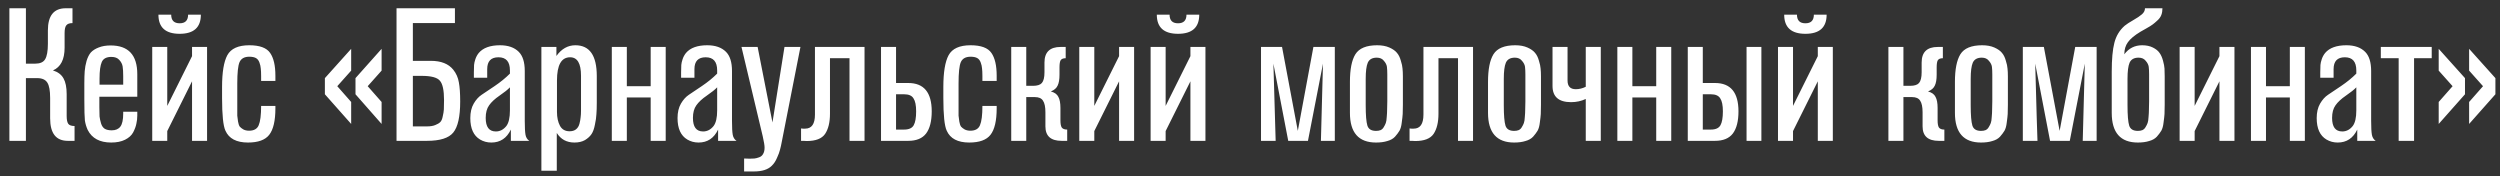 <?xml version="1.0" encoding="UTF-8"?> <svg xmlns="http://www.w3.org/2000/svg" width="213" height="15" viewBox="0 0 213 15" fill="none"><rect x="0" y="0" width="213" height="15" fill="#333333" stroke="none"/> <path d="M0.8 0.704H2.208V5.424H2.992C3.408 5.424 3.691 5.301 3.84 5.056C4 4.8 4.08 4.357 4.08 3.728V2.592C4.08 1.333 4.587 0.704 5.6 0.704H6.176V1.968C5.92 1.968 5.744 2.032 5.648 2.16C5.552 2.277 5.504 2.496 5.504 2.816V4.064C5.504 5.067 5.173 5.712 4.512 6C4.928 6.128 5.227 6.352 5.408 6.672C5.589 6.992 5.68 7.44 5.68 8.016V9.888C5.68 10.208 5.728 10.432 5.824 10.56C5.92 10.677 6.096 10.736 6.352 10.736V12H5.776C4.773 12 4.272 11.36 4.272 10.08V8.352C4.272 7.723 4.192 7.285 4.032 7.04C3.872 6.784 3.584 6.656 3.168 6.656H2.208V12H0.8V0.704ZM11.697 9.52V9.84C11.697 10.085 11.671 10.32 11.617 10.544C11.575 10.768 11.484 11.013 11.345 11.28C11.207 11.536 10.977 11.744 10.657 11.904C10.337 12.064 9.943 12.144 9.473 12.144C8.503 12.144 7.836 11.787 7.473 11.072C7.356 10.816 7.276 10.549 7.233 10.272C7.201 9.995 7.185 9.387 7.185 8.448V7.12C7.185 6.693 7.196 6.341 7.217 6.064C7.239 5.776 7.292 5.483 7.377 5.184C7.473 4.875 7.596 4.635 7.745 4.464C7.905 4.293 8.124 4.155 8.401 4.048C8.689 3.931 9.031 3.872 9.425 3.872C10.94 3.872 11.697 4.688 11.697 6.32V8.24H8.465V9.136C8.465 9.477 8.471 9.739 8.481 9.92C8.503 10.101 8.545 10.299 8.609 10.512C8.673 10.725 8.78 10.88 8.929 10.976C9.079 11.061 9.276 11.104 9.521 11.104C9.852 11.104 10.097 10.997 10.257 10.784C10.417 10.571 10.497 10.203 10.497 9.68V9.52H11.697ZM10.497 7.216V6.496C10.497 6.144 10.481 5.867 10.449 5.664C10.417 5.461 10.321 5.275 10.161 5.104C10.012 4.933 9.788 4.848 9.489 4.848C9.073 4.848 8.801 4.992 8.673 5.28C8.545 5.568 8.481 6.037 8.481 6.688V7.216H10.497ZM14.25 12H12.97V4H14.25V9.024L16.362 4.784V4H17.642V12H16.362V6.928L14.25 11.168V12ZM17.114 1.248C17.114 2.336 16.511 2.88 15.306 2.88C14.1 2.88 13.498 2.336 13.498 1.248H14.586C14.586 1.739 14.826 1.984 15.306 1.984C15.786 1.984 16.026 1.739 16.026 1.248H17.114ZM23.464 9.024V9.232C23.464 10.288 23.288 11.04 22.936 11.488C22.594 11.925 21.992 12.144 21.128 12.144C20.146 12.144 19.506 11.808 19.208 11.136C19.016 10.731 18.92 9.803 18.92 8.352V7.408C18.92 6.16 19.069 5.259 19.368 4.704C19.677 4.139 20.301 3.856 21.24 3.856C22.125 3.856 22.717 4.075 23.016 4.512C23.314 4.939 23.464 5.584 23.464 6.448V6.896H22.248V6.48C22.248 6.203 22.237 5.984 22.216 5.824C22.205 5.664 22.168 5.499 22.104 5.328C22.04 5.147 21.938 5.019 21.8 4.944C21.661 4.869 21.474 4.832 21.24 4.832C20.824 4.832 20.546 4.987 20.408 5.296C20.28 5.595 20.216 6.197 20.216 7.104V9.232C20.216 9.509 20.216 9.717 20.216 9.856C20.226 9.984 20.248 10.149 20.28 10.352C20.312 10.544 20.36 10.688 20.424 10.784C20.498 10.869 20.6 10.949 20.728 11.024C20.866 11.099 21.032 11.136 21.224 11.136C21.64 11.136 21.912 10.981 22.04 10.672C22.178 10.352 22.248 9.803 22.248 9.024H23.464ZM32.512 10.56L30.288 8.032V6.656L32.512 4.16V6.016L31.328 7.344L32.512 8.688V10.56ZM29.92 10.56L27.68 8.032V6.656L29.92 4.16V6.016L28.736 7.344L29.92 8.688V10.56ZM38.76 1.968H35.176V5.184H36.712C37.576 5.184 38.211 5.435 38.616 5.936C38.872 6.256 39.032 6.619 39.096 7.024C39.171 7.419 39.208 7.963 39.208 8.656C39.208 9.936 39.011 10.816 38.616 11.296C38.232 11.765 37.486 12 36.376 12H33.784V0.704H38.76V1.968ZM35.176 6.464V10.768H36.392C36.67 10.768 36.899 10.731 37.08 10.656C37.272 10.581 37.416 10.496 37.512 10.4C37.608 10.304 37.678 10.144 37.72 9.92C37.774 9.696 37.806 9.499 37.816 9.328C37.827 9.147 37.832 8.88 37.832 8.528C37.832 7.696 37.715 7.147 37.48 6.88C37.256 6.603 36.739 6.464 35.928 6.464H35.176ZM41.51 6.624H40.374V6.16C40.374 5.883 40.379 5.675 40.39 5.536C40.4 5.397 40.438 5.232 40.502 5.04C40.566 4.848 40.662 4.672 40.79 4.512C41.163 4.075 41.766 3.856 42.598 3.856C43.291 3.856 43.824 4.043 44.198 4.416C44.539 4.757 44.71 5.301 44.71 6.048V10.304C44.71 10.859 44.731 11.253 44.774 11.488C44.816 11.712 44.923 11.883 45.094 12H43.526V11.04C43.174 11.776 42.619 12.144 41.862 12.144C41.51 12.144 41.19 12.059 40.902 11.888C40.347 11.557 40.07 10.949 40.07 10.064C40.07 9.573 40.166 9.163 40.358 8.832C40.55 8.501 40.774 8.251 41.03 8.08C41.296 7.909 41.67 7.659 42.15 7.328C42.64 6.997 43.072 6.645 43.446 6.272V6C43.446 5.253 43.12 4.88 42.47 4.88C41.83 4.88 41.51 5.216 41.51 5.888V6.624ZM43.446 9.408V7.44C43.264 7.632 42.971 7.867 42.566 8.144C42.16 8.421 41.862 8.699 41.67 8.976C41.478 9.243 41.382 9.6 41.382 10.048C41.382 10.816 41.67 11.2 42.246 11.2C42.598 11.2 42.896 11.045 43.142 10.736C43.344 10.469 43.446 10.027 43.446 9.408ZM46.126 4H47.406V4.768C47.843 4.16 48.382 3.856 49.022 3.856C50.238 3.856 50.846 4.731 50.846 6.48V8.752C50.846 9.147 50.835 9.472 50.814 9.728C50.803 9.984 50.761 10.283 50.686 10.624C50.622 10.965 50.526 11.232 50.398 11.424C50.27 11.616 50.083 11.787 49.838 11.936C49.593 12.075 49.294 12.144 48.942 12.144C48.281 12.144 47.779 11.872 47.438 11.328V14.544H46.126V4ZM49.502 9.424V6.448C49.502 5.403 49.193 4.88 48.574 4.88C47.827 4.88 47.454 5.541 47.454 6.864V9.536C47.454 10.005 47.539 10.4 47.71 10.72C47.88 11.029 48.153 11.184 48.526 11.184C48.75 11.184 48.931 11.131 49.07 11.024C49.219 10.907 49.321 10.741 49.374 10.528C49.427 10.315 49.459 10.133 49.47 9.984C49.491 9.835 49.502 9.648 49.502 9.424ZM53.406 12H52.126V4H53.406V7.344H55.438V4H56.718V12H55.438V8.304H53.406V12ZM59.166 6.624H58.03V6.16C58.03 5.883 58.035 5.675 58.046 5.536C58.056 5.397 58.094 5.232 58.158 5.04C58.222 4.848 58.318 4.672 58.446 4.512C58.819 4.075 59.422 3.856 60.254 3.856C60.947 3.856 61.48 4.043 61.854 4.416C62.195 4.757 62.366 5.301 62.366 6.048V10.304C62.366 10.859 62.387 11.253 62.43 11.488C62.472 11.712 62.579 11.883 62.75 12H61.182V11.04C60.83 11.776 60.275 12.144 59.518 12.144C59.166 12.144 58.846 12.059 58.558 11.888C58.003 11.557 57.726 10.949 57.726 10.064C57.726 9.573 57.822 9.163 58.014 8.832C58.206 8.501 58.43 8.251 58.686 8.08C58.953 7.909 59.326 7.659 59.806 7.328C60.297 6.997 60.728 6.645 61.102 6.272V6C61.102 5.253 60.776 4.88 60.126 4.88C59.486 4.88 59.166 5.216 59.166 5.888V6.624ZM61.102 9.408V7.44C60.92 7.632 60.627 7.867 60.222 8.144C59.816 8.421 59.518 8.699 59.326 8.976C59.134 9.243 59.038 9.6 59.038 10.048C59.038 10.816 59.326 11.2 59.902 11.2C60.254 11.2 60.553 11.045 60.798 10.736C61.001 10.469 61.102 10.027 61.102 9.408ZM66.838 4H68.198L66.63 11.968C66.566 12.32 66.507 12.587 66.454 12.768C66.412 12.949 66.326 13.179 66.198 13.456C66.081 13.733 65.931 13.957 65.75 14.128C65.43 14.448 64.924 14.608 64.23 14.608H63.398V13.504C63.505 13.515 63.665 13.52 63.878 13.52C64.049 13.52 64.182 13.515 64.278 13.504C64.385 13.493 64.513 13.461 64.662 13.408C64.822 13.355 64.939 13.259 65.014 13.12C65.1 12.981 65.142 12.8 65.142 12.576C65.142 12.395 65.089 12.069 64.982 11.6L63.174 4H64.55L65.814 10.432L66.838 4ZM69.434 9.76V4H73.658V12H72.378V4.96H70.714V9.696C70.714 10.421 70.575 10.992 70.298 11.408C70.021 11.813 69.498 12.016 68.73 12.016C68.677 12.016 68.586 12.011 68.458 12C68.341 12 68.271 12 68.25 12V10.944C68.271 10.944 68.325 10.949 68.41 10.96C68.495 10.96 68.559 10.96 68.602 10.96C69.157 10.96 69.434 10.56 69.434 9.76ZM75.063 4H76.343V7.072H77.383C78.717 7.072 79.383 7.877 79.383 9.488C79.383 10.32 79.223 10.949 78.903 11.376C78.583 11.792 78.077 12 77.383 12H75.063V4ZM76.343 8.032V11.04H77.031C77.437 11.04 77.709 10.917 77.847 10.672C77.986 10.427 78.055 10.032 78.055 9.488C78.055 8.976 77.981 8.608 77.831 8.384C77.693 8.149 77.426 8.032 77.031 8.032H76.343ZM84.917 9.024V9.232C84.917 10.288 84.741 11.04 84.389 11.488C84.047 11.925 83.445 12.144 82.581 12.144C81.6 12.144 80.96 11.808 80.661 11.136C80.469 10.731 80.373 9.803 80.373 8.352V7.408C80.373 6.16 80.522 5.259 80.821 4.704C81.13 4.139 81.754 3.856 82.693 3.856C83.578 3.856 84.17 4.075 84.469 4.512C84.767 4.939 84.917 5.584 84.917 6.448V6.896H83.701V6.48C83.701 6.203 83.69 5.984 83.669 5.824C83.658 5.664 83.621 5.499 83.557 5.328C83.493 5.147 83.391 5.019 83.253 4.944C83.114 4.869 82.927 4.832 82.693 4.832C82.277 4.832 81.999 4.987 81.861 5.296C81.733 5.595 81.669 6.197 81.669 7.104V9.232C81.669 9.509 81.669 9.717 81.669 9.856C81.68 9.984 81.701 10.149 81.733 10.352C81.765 10.544 81.813 10.688 81.877 10.784C81.951 10.869 82.053 10.949 82.181 11.024C82.32 11.099 82.485 11.136 82.677 11.136C83.093 11.136 83.365 10.981 83.493 10.672C83.632 10.352 83.701 9.803 83.701 9.024H84.917ZM86.157 4H87.437V7.312H88.013C88.376 7.312 88.626 7.232 88.765 7.072C88.915 6.901 88.989 6.597 88.989 6.16V5.328C88.989 4.443 89.448 4 90.365 4H90.797V4.96C90.584 4.96 90.44 5.019 90.365 5.136C90.301 5.243 90.269 5.445 90.269 5.744V6.368C90.269 6.773 90.216 7.083 90.109 7.296C90.013 7.509 89.821 7.675 89.533 7.792C89.853 7.877 90.067 8.032 90.173 8.256C90.29 8.469 90.349 8.784 90.349 9.2V10.256C90.349 10.544 90.386 10.747 90.461 10.864C90.546 10.981 90.701 11.04 90.925 11.04V12H90.445C89.528 12 89.069 11.589 89.069 10.768V9.568C89.069 9.109 89 8.779 88.861 8.576C88.733 8.373 88.504 8.272 88.173 8.272H87.437V12H86.157V4ZM93.234 12H91.954V4H93.234V9.024L95.346 4.784V4H96.626V12H95.346V6.928L93.234 11.168V12ZM99.312 12H98.032V4H99.312V9.024L101.424 4.784V4H102.704V12H101.424V6.928L99.312 11.168V12ZM102.176 1.248C102.176 2.336 101.573 2.88 100.368 2.88C99.163 2.88 98.56 2.336 98.56 1.248H99.648C99.648 1.739 99.888 1.984 100.368 1.984C100.848 1.984 101.088 1.739 101.088 1.248H102.176ZM113.726 12H112.542L112.718 5.424L111.438 12H109.758L108.494 5.424C108.601 9.36 108.665 11.552 108.686 12H107.438V4H109.23L110.574 11.152L111.902 4H113.726V12ZM119.526 6.512V8.928C119.526 9.269 119.52 9.531 119.51 9.712C119.499 9.893 119.472 10.133 119.43 10.432C119.398 10.731 119.334 10.965 119.238 11.136C119.142 11.296 119.014 11.467 118.854 11.648C118.694 11.819 118.475 11.941 118.198 12.016C117.931 12.101 117.611 12.144 117.238 12.144C115.755 12.144 115.014 11.301 115.014 9.616V6.976C115.014 5.909 115.168 5.125 115.478 4.624C115.798 4.112 116.416 3.856 117.334 3.856C117.739 3.856 118.086 3.92 118.374 4.048C118.662 4.176 118.875 4.325 119.014 4.496C119.163 4.667 119.275 4.891 119.35 5.168C119.435 5.435 119.483 5.659 119.494 5.84C119.515 6.021 119.526 6.245 119.526 6.512ZM118.198 8.624V6.352C118.198 6.085 118.187 5.867 118.166 5.696C118.144 5.525 118.059 5.355 117.91 5.184C117.771 5.003 117.568 4.912 117.302 4.912C116.918 4.912 116.662 5.056 116.534 5.344C116.416 5.621 116.358 6.08 116.358 6.72V8.96C116.358 9.813 116.406 10.395 116.502 10.704C116.598 11.003 116.843 11.152 117.238 11.152C117.387 11.152 117.515 11.131 117.622 11.088C117.739 11.035 117.83 10.949 117.894 10.832C117.968 10.715 118.027 10.597 118.07 10.48C118.112 10.363 118.139 10.192 118.15 9.968C118.171 9.733 118.182 9.531 118.182 9.36C118.192 9.189 118.198 8.944 118.198 8.624ZM121.278 9.76V4H125.502V12H124.222V4.96H122.558V9.696C122.558 10.421 122.419 10.992 122.142 11.408C121.864 11.813 121.342 12.016 120.574 12.016C120.52 12.016 120.43 12.011 120.302 12C120.184 12 120.115 12 120.094 12V10.944C120.115 10.944 120.168 10.949 120.254 10.96C120.339 10.96 120.403 10.96 120.446 10.96C121 10.96 121.278 10.56 121.278 9.76ZM131.291 6.512V8.928C131.291 9.269 131.286 9.531 131.275 9.712C131.264 9.893 131.238 10.133 131.195 10.432C131.163 10.731 131.099 10.965 131.003 11.136C130.907 11.296 130.779 11.467 130.619 11.648C130.459 11.819 130.24 11.941 129.963 12.016C129.696 12.101 129.376 12.144 129.003 12.144C127.52 12.144 126.779 11.301 126.779 9.616V6.976C126.779 5.909 126.934 5.125 127.243 4.624C127.563 4.112 128.182 3.856 129.099 3.856C129.504 3.856 129.851 3.92 130.139 4.048C130.427 4.176 130.64 4.325 130.779 4.496C130.928 4.667 131.04 4.891 131.115 5.168C131.2 5.435 131.248 5.659 131.259 5.84C131.28 6.021 131.291 6.245 131.291 6.512ZM129.963 8.624V6.352C129.963 6.085 129.952 5.867 129.931 5.696C129.91 5.525 129.824 5.355 129.675 5.184C129.536 5.003 129.334 4.912 129.067 4.912C128.683 4.912 128.427 5.056 128.299 5.344C128.182 5.621 128.123 6.08 128.123 6.72V8.96C128.123 9.813 128.171 10.395 128.267 10.704C128.363 11.003 128.608 11.152 129.003 11.152C129.152 11.152 129.28 11.131 129.387 11.088C129.504 11.035 129.595 10.949 129.659 10.832C129.734 10.715 129.792 10.597 129.835 10.48C129.878 10.363 129.904 10.192 129.915 9.968C129.936 9.733 129.947 9.531 129.947 9.36C129.958 9.189 129.963 8.944 129.963 8.624ZM136.387 12H135.107V8.432C134.723 8.613 134.307 8.704 133.859 8.704C132.803 8.704 132.275 8.245 132.275 7.328V4H133.555V6.864C133.555 7.355 133.79 7.6 134.259 7.6C134.547 7.6 134.83 7.531 135.107 7.392V4H136.387V12ZM139.078 12H137.798V4H139.078V7.344H141.11V4H142.39V12H141.11V8.304H139.078V12ZM143.798 4H145.078V7.072H146.118C147.451 7.072 148.118 7.877 148.118 9.488C148.118 10.32 147.958 10.949 147.638 11.376C147.318 11.792 146.811 12 146.118 12H143.798V4ZM145.078 8.032V11.04H145.766C146.171 11.04 146.443 10.917 146.582 10.672C146.72 10.427 146.79 10.032 146.79 9.488C146.79 8.976 146.715 8.608 146.566 8.384C146.427 8.149 146.16 8.032 145.766 8.032H145.078ZM150.07 12H148.806V4H150.07V12ZM152.765 12H151.485V4H152.765V9.024L154.877 4.784V4H156.157V12H154.877V6.928L152.765 11.168V12ZM155.629 1.248C155.629 2.336 155.027 2.88 153.821 2.88C152.616 2.88 152.013 2.336 152.013 1.248H153.101C153.101 1.739 153.341 1.984 153.821 1.984C154.301 1.984 154.541 1.739 154.541 1.248H155.629ZM160.892 4H162.172V7.312H162.748C163.11 7.312 163.361 7.232 163.5 7.072C163.649 6.901 163.724 6.597 163.724 6.16V5.328C163.724 4.443 164.182 4 165.1 4H165.532V4.96C165.318 4.96 165.174 5.019 165.1 5.136C165.036 5.243 165.004 5.445 165.004 5.744V6.368C165.004 6.773 164.95 7.083 164.844 7.296C164.748 7.509 164.556 7.675 164.268 7.792C164.588 7.877 164.801 8.032 164.908 8.256C165.025 8.469 165.084 8.784 165.084 9.2V10.256C165.084 10.544 165.121 10.747 165.196 10.864C165.281 10.981 165.436 11.04 165.66 11.04V12H165.18C164.262 12 163.804 11.589 163.804 10.768V9.568C163.804 9.109 163.734 8.779 163.596 8.576C163.468 8.373 163.238 8.272 162.908 8.272H162.172V12H160.892V4ZM171.072 6.512V8.928C171.072 9.269 171.067 9.531 171.056 9.712C171.046 9.893 171.019 10.133 170.976 10.432C170.944 10.731 170.88 10.965 170.784 11.136C170.688 11.296 170.56 11.467 170.4 11.648C170.24 11.819 170.022 11.941 169.744 12.016C169.478 12.101 169.158 12.144 168.784 12.144C167.302 12.144 166.56 11.301 166.56 9.616V6.976C166.56 5.909 166.715 5.125 167.024 4.624C167.344 4.112 167.963 3.856 168.88 3.856C169.286 3.856 169.632 3.92 169.92 4.048C170.208 4.176 170.422 4.325 170.56 4.496C170.71 4.667 170.822 4.891 170.896 5.168C170.982 5.435 171.03 5.659 171.04 5.84C171.062 6.021 171.072 6.245 171.072 6.512ZM169.744 8.624V6.352C169.744 6.085 169.734 5.867 169.712 5.696C169.691 5.525 169.606 5.355 169.456 5.184C169.318 5.003 169.115 4.912 168.848 4.912C168.464 4.912 168.208 5.056 168.08 5.344C167.963 5.621 167.904 6.08 167.904 6.72V8.96C167.904 9.813 167.952 10.395 168.048 10.704C168.144 11.003 168.39 11.152 168.784 11.152C168.934 11.152 169.062 11.131 169.168 11.088C169.286 11.035 169.376 10.949 169.44 10.832C169.515 10.715 169.574 10.597 169.616 10.48C169.659 10.363 169.686 10.192 169.696 9.968C169.718 9.733 169.728 9.531 169.728 9.36C169.739 9.189 169.744 8.944 169.744 8.624ZM178.633 12H177.449L177.625 5.424L176.345 12H174.665L173.401 5.424C173.507 9.36 173.571 11.552 173.593 12H172.345V4H174.137L175.481 11.152L176.809 4H178.633V12ZM184.432 6.512V8.928C184.432 9.269 184.426 9.531 184.416 9.712C184.405 9.893 184.378 10.133 184.336 10.432C184.304 10.731 184.24 10.965 184.144 11.136C184.048 11.296 183.92 11.467 183.76 11.648C183.6 11.819 183.381 11.941 183.104 12.016C182.837 12.101 182.517 12.144 182.144 12.144C180.661 12.144 179.92 11.301 179.92 9.616V6.112C179.92 5.045 179.994 4.224 180.144 3.648C180.293 3.061 180.586 2.576 181.024 2.192C181.194 2.053 181.44 1.893 181.76 1.712C182.08 1.531 182.325 1.365 182.496 1.216C182.666 1.067 182.752 0.896 182.752 0.704H184.24C184.24 0.917 184.208 1.109 184.144 1.28C184.08 1.451 183.962 1.611 183.792 1.76C183.632 1.909 183.498 2.021 183.392 2.096C183.296 2.171 183.114 2.283 182.848 2.432C182.592 2.571 182.432 2.661 182.368 2.704C181.856 3.013 181.498 3.312 181.296 3.6C181.093 3.877 180.992 4.219 180.992 4.624C181.376 4.112 181.882 3.856 182.512 3.856C182.864 3.856 183.168 3.92 183.424 4.048C183.68 4.176 183.866 4.325 183.984 4.496C184.112 4.667 184.213 4.891 184.288 5.168C184.362 5.435 184.405 5.659 184.416 5.84C184.426 6.021 184.432 6.245 184.432 6.512ZM183.104 8.624V6.352C183.104 6.085 183.093 5.867 183.072 5.696C183.05 5.525 182.965 5.355 182.816 5.184C182.677 5.003 182.474 4.912 182.208 4.912C181.824 4.912 181.568 5.056 181.44 5.344C181.322 5.621 181.264 6.08 181.264 6.72V8.96C181.264 9.813 181.312 10.395 181.408 10.704C181.504 11.003 181.749 11.152 182.144 11.152C182.293 11.152 182.421 11.131 182.528 11.088C182.645 11.035 182.736 10.949 182.8 10.832C182.874 10.715 182.933 10.597 182.976 10.48C183.018 10.363 183.045 10.192 183.056 9.968C183.077 9.733 183.088 9.531 183.088 9.36C183.098 9.189 183.104 8.944 183.104 8.624ZM186.984 12H185.704V4H186.984V9.024L189.096 4.784V4H190.376V12H189.096V6.928L186.984 11.168V12ZM193.062 12H191.782V4H193.062V7.344H195.094V4H196.374V12H195.094V8.304H193.062V12ZM198.822 6.624H197.686V6.16C197.686 5.883 197.691 5.675 197.702 5.536C197.713 5.397 197.75 5.232 197.814 5.04C197.878 4.848 197.974 4.672 198.102 4.512C198.475 4.075 199.078 3.856 199.91 3.856C200.603 3.856 201.137 4.043 201.51 4.416C201.851 4.757 202.022 5.301 202.022 6.048V10.304C202.022 10.859 202.043 11.253 202.086 11.488C202.129 11.712 202.235 11.883 202.406 12H200.838V11.04C200.486 11.776 199.931 12.144 199.174 12.144C198.822 12.144 198.502 12.059 198.214 11.888C197.659 11.557 197.382 10.949 197.382 10.064C197.382 9.573 197.478 9.163 197.67 8.832C197.862 8.501 198.086 8.251 198.342 8.08C198.609 7.909 198.982 7.659 199.462 7.328C199.953 6.997 200.385 6.645 200.758 6.272V6C200.758 5.253 200.433 4.88 199.782 4.88C199.142 4.88 198.822 5.216 198.822 5.888V6.624ZM200.758 9.408V7.44C200.577 7.632 200.283 7.867 199.878 8.144C199.473 8.421 199.174 8.699 198.982 8.976C198.79 9.243 198.694 9.6 198.694 10.048C198.694 10.816 198.982 11.2 199.558 11.2C199.91 11.2 200.209 11.045 200.454 10.736C200.657 10.469 200.758 10.027 200.758 9.408ZM207.182 4.96H205.678V12H204.366V4.96H202.846V4H207.182V4.96ZM212.609 8.032L210.369 10.56V8.688L211.553 7.344L210.369 6.016V4.16L212.609 6.656V8.032ZM210.017 8.032L207.777 10.56V8.688L208.961 7.344L207.777 6.016V4.16L210.017 6.656V8.032Z" fill="white"></path> </svg> 